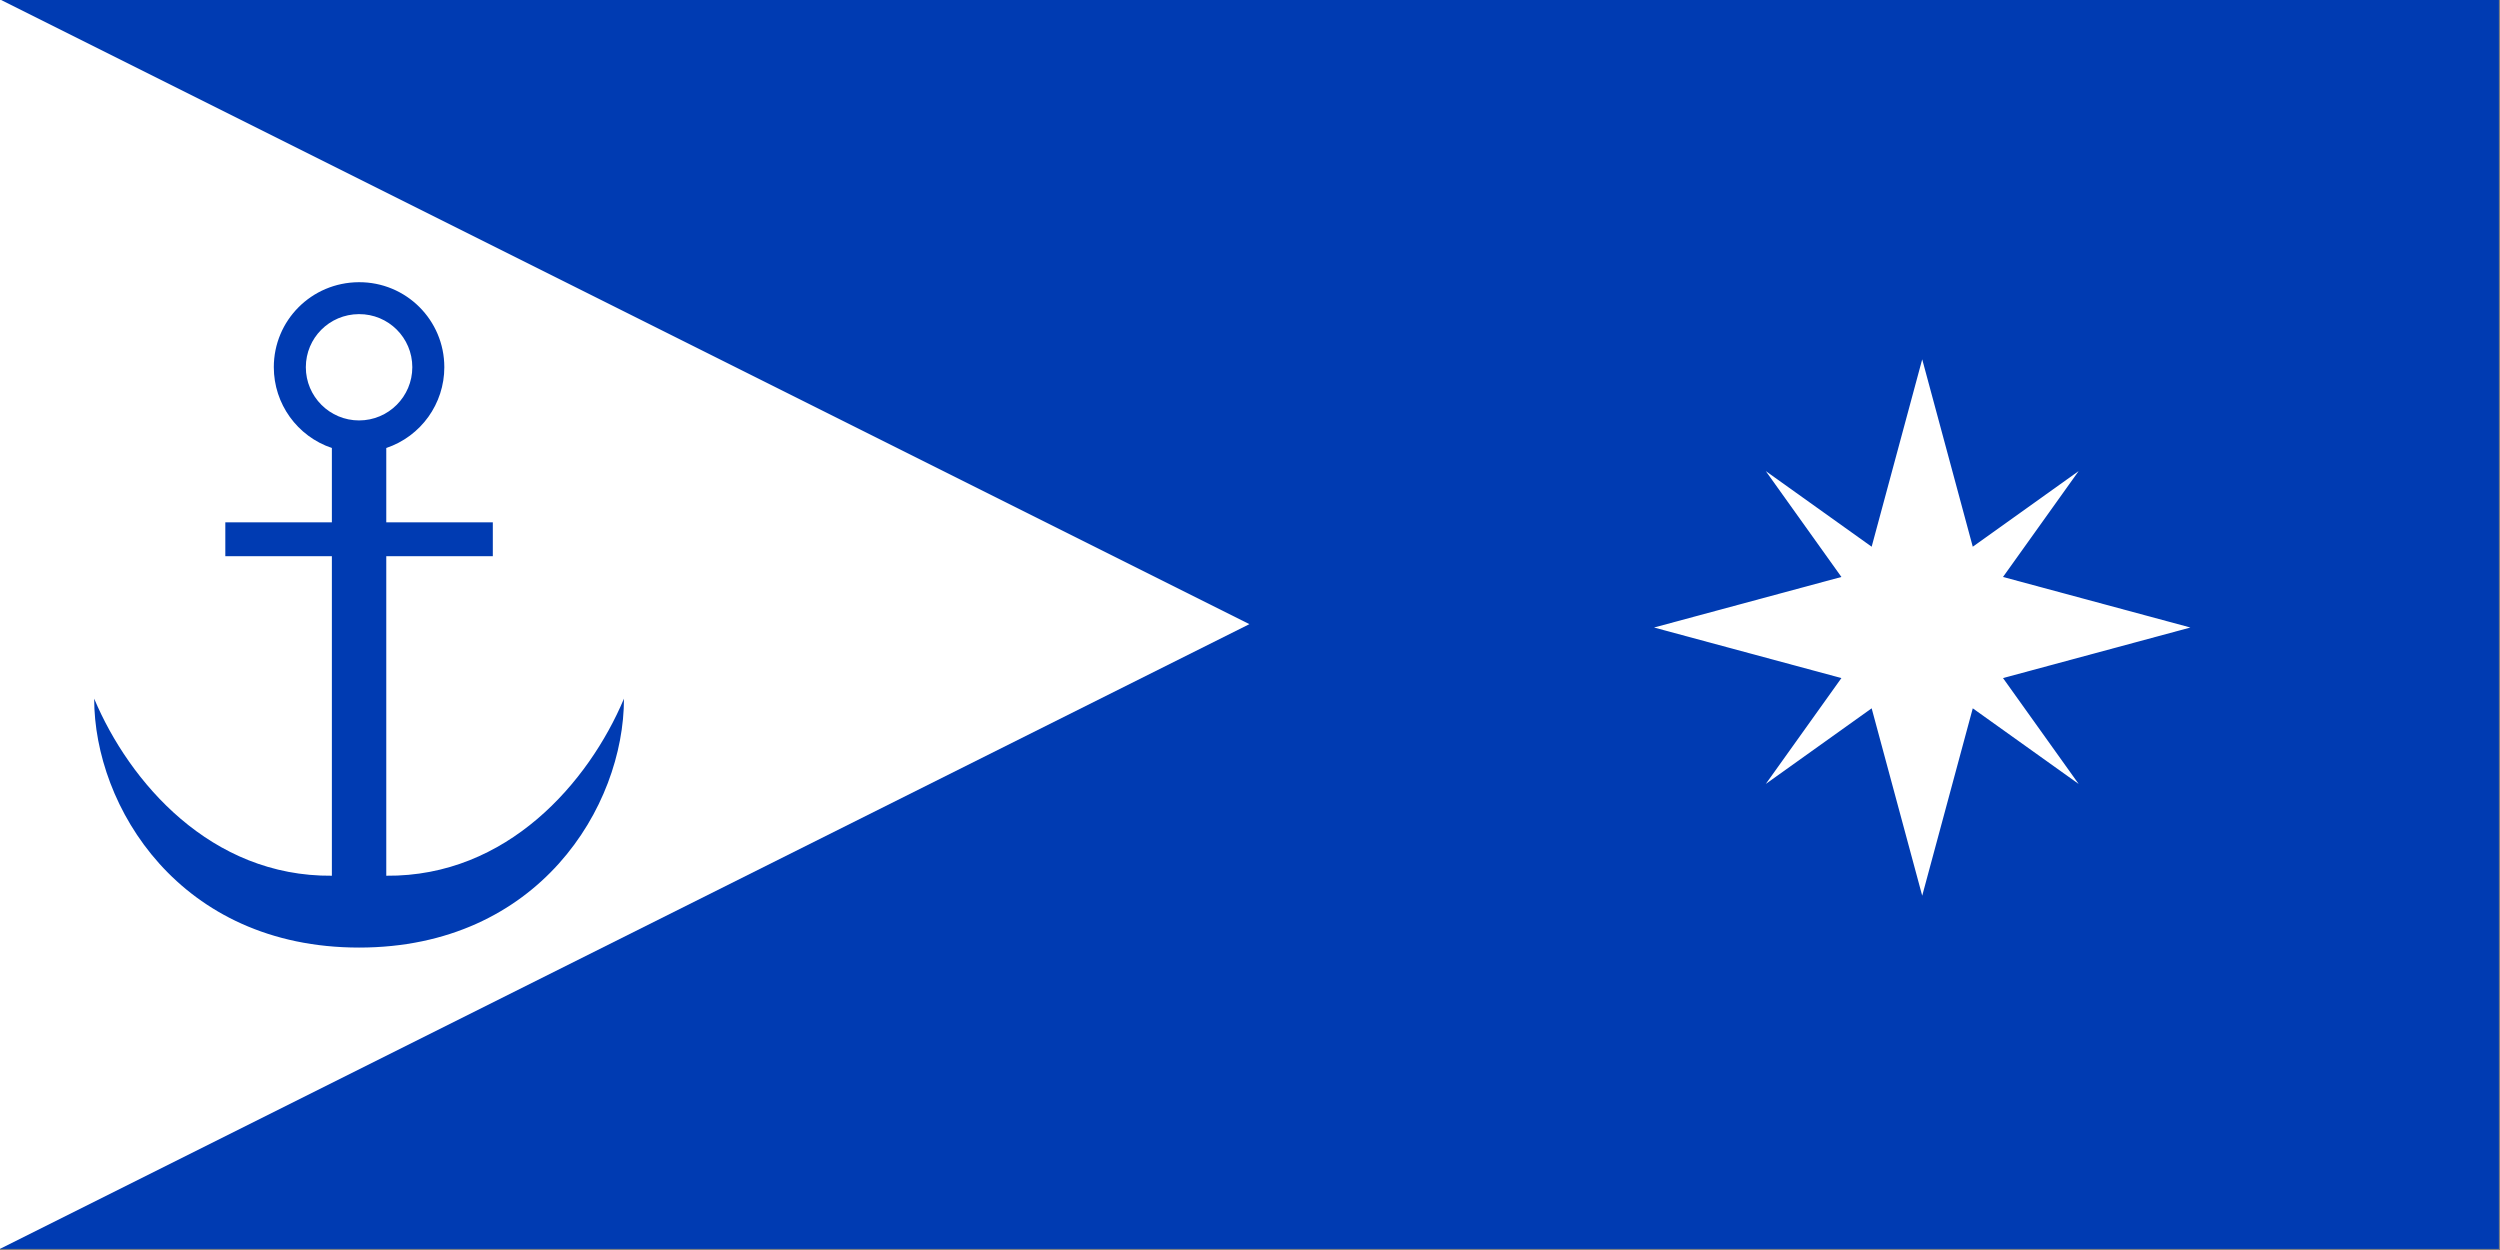 <?xml version="1.0" encoding="UTF-8" standalone="no"?>
<svg
   xmlns:dc="http://purl.org/dc/elements/1.1/"
   xmlns:cc="http://creativecommons.org/ns#"
   xmlns:rdf="http://www.w3.org/1999/02/22-rdf-syntax-ns#"
   xmlns:svg="http://www.w3.org/2000/svg"
   xmlns="http://www.w3.org/2000/svg"
   xmlns:sodipodi="http://sodipodi.sourceforge.net/DTD/sodipodi-0.dtd"
   xmlns:inkscape="http://www.inkscape.org/namespaces/inkscape"
   width="600"
   height="300"
   viewBox="0 0 158.75 79.375"
   version="1.1"
   id="svg847"
   sodipodi:docname="Pohja-Tallinn lipp.svg"
   inkscape:version="1.0.2 (e86c870879, 2021-01-15, custom)">
  <rect x="0" y="0" width="158.75" height="79.375" fill="#808080" stroke="none"/>
  <defs
     id="defs841" />
  <sodipodi:namedview
     id="base"
     pagecolor="#ffffff"
     bordercolor="#666666"
     borderopacity="1.0"
     inkscape:pageopacity="0.0"
     inkscape:pageshadow="2"
     inkscape:zoom="0.98994949"
     inkscape:cx="413.01883"
     inkscape:cy="74.019704"
     inkscape:document-units="px"
     inkscape:current-layer="layer1"
     inkscape:document-rotation="0"
     showgrid="false"
     inkscape:snap-smooth-nodes="true"
     inkscape:showpageshadow="false"
     borderlayer="true"
     units="px"
     inkscape:window-width="1920"
     inkscape:window-height="1017"
     inkscape:window-x="-8"
     inkscape:window-y="-4"
     inkscape:window-maximized="1">
    <inkscape:grid
       type="xygrid"
       id="grid860"
       originx="-15.875"
       originy="-89.958" />
  </sodipodi:namedview>
  <g
     inkscape:label="Layer 1"
     inkscape:groupmode="layer"
     id="layer1"
     transform="translate(-15.875,-89.958)">
    <g
       id="g930"
       transform="matrix(1.071,0,0,1.071,-1.134,-6.426)"
       style="stroke-width:0.933">
      <rect
         style="fill:#003bb2;fill-opacity:1;stroke:none;stroke-width:0.741;stroke-linecap:round;stroke-linejoin:bevel;paint-order:fill markers stroke"
         id="rect858"
         width="148.166"
         height="74.083"
         x="15.875"
         y="89.958" />
      <path
         id="rect862"
         style="fill:#ffffff;fill-opacity:1;stroke-width:0.741;stroke-linecap:round;stroke-linejoin:bevel;paint-order:fill markers stroke"
         d="M 15.875,89.958 89.958,127 15.875,164.042 Z"
         sodipodi:nodetypes="cccc" />
      <path
         id="path865"
         style="fill:#ffffff;fill-opacity:1;stroke-width:2.8;stroke-linecap:round;stroke-linejoin:bevel;paint-order:fill markers stroke"
         inkscape:transform-center-x="-3.3166799e-06"
         inkscape:transform-center-y="-1.3895959"
         d="M 490,420 478.689,461.922 455,445 471.922,468.689 430,480 471.922,491.311 455,515 478.689,498.078 490,540 501.311,498.078 525,515 508.078,491.311 550,480 508.078,468.689 525,445 501.311,461.922 Z"
         transform="scale(0.265)" />
      <path
         id="path883"
         style="font-variation-settings:normal;opacity:1;vector-effect:none;fill:#003bb2;fill-opacity:1;stroke:none;stroke-width:0.933;stroke-linecap:butt;stroke-linejoin:miter;stroke-miterlimit:4;stroke-dasharray:none;stroke-dashoffset:0;stroke-opacity:1;stop-color:#000000;stop-opacity:1"
         d="m 121.193,421.756 c -5.5e-4,8.191 5.228,15.467 12.99,18.08 v 16.627 h -23.84 v 7.574 h 23.84 v 71.498 c -27.075,0.231 -45.293,-20.896 -53.182,-39.615 0,24.106 19.068,55.688 59.268,55.688 40.199,0 59.266,-31.581 59.266,-55.688 -7.889,18.719 -26.104,39.846 -53.18,39.615 v -71.498 h 23.838 v -7.574 h -23.838 v -16.629 c 7.761,-2.613 12.988,-9.889 12.988,-18.078 -6.9e-4,-10.534 -8.54,-19.074 -19.141,-19.015 -10.601,0.059 -19.01,8.564 -19.01,19.015 z m 19.034,-11.873 c 6.62,-0.037 11.952,5.295 11.952,11.873 4.1e-4,6.578 -5.332,11.911 -11.91,11.912 -6.579,4.1e-4 -11.913,-5.333 -11.912,-11.912 2.3e-4,-6.525 5.251,-11.836 11.87,-11.873 z"
         sodipodi:nodetypes="ccccccccsccccccccccccccc"
         transform="scale(0.265)" />
    </g>
  </g>
</svg>

